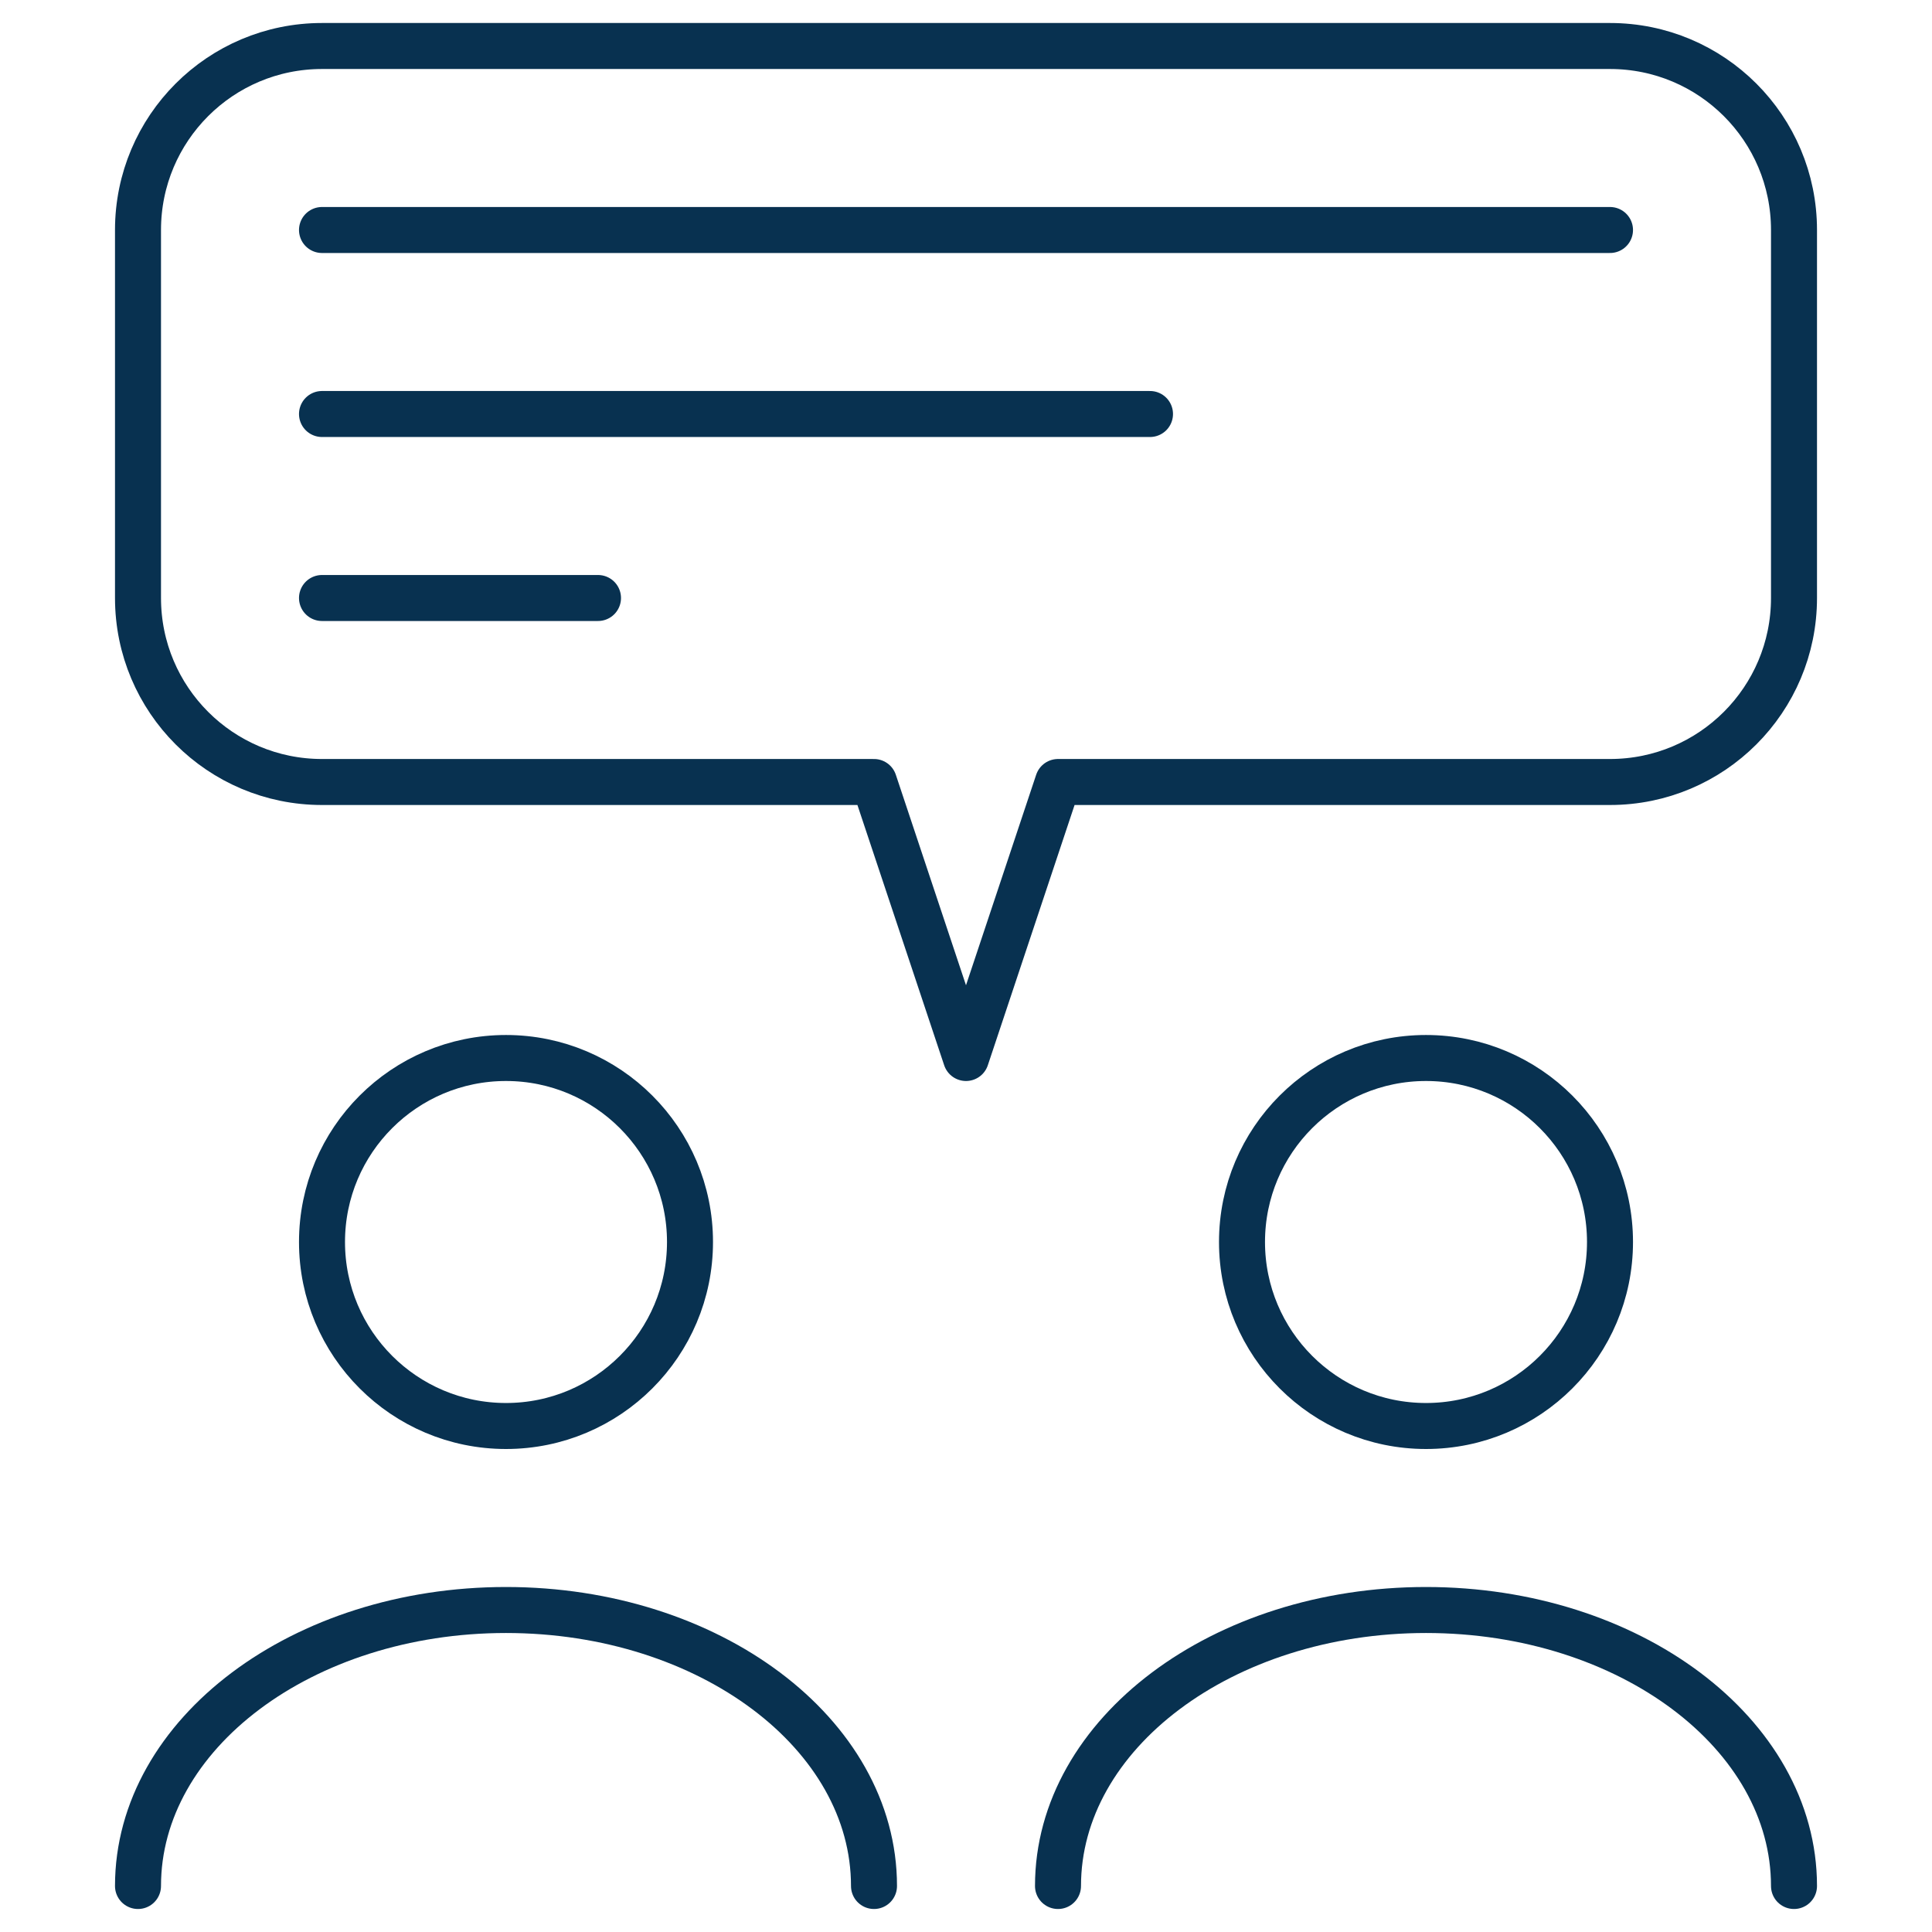 <?xml version="1.0" encoding="utf-8"?>
<!-- Generator: Adobe Illustrator 28.2.0, SVG Export Plug-In . SVG Version: 6.00 Build 0)  -->
<svg version="1.1" id="Layer_1" xmlns="http://www.w3.org/2000/svg" xmlns:xlink="http://www.w3.org/1999/xlink" x="0px" y="0px"
	 width="42px" height="42px" viewBox="0 0 42 42" style="enable-background:new 0 0 42 42;" xml:space="preserve">
<style type="text/css">
	.st0{fill:none;stroke:#083150;stroke-linecap:round;stroke-linejoin:round;stroke-miterlimit:10;}
</style>
<g>
	<circle class="st0" cx="11" cy="27" r="4"/>
	<path class="st0" d="M3,41c0-3.31,3.58-6,8-6s8,2.69,8,6"/>
	<path class="st0" d="M23,41c0-3.31,3.58-6,8-6s8,2.69,8,6"/>
	<circle class="st0" cx="31" cy="27" r="4"/>
	<path class="st0" d="M39,5v8c0,2.21-1.79,4-4,4H23l-2,6l-2-6H7c-2.21,0-4-1.79-4-4V5c0-2.21,1.79-4,4-4h28C37.21,1,39,2.79,39,5z"
		/>
	<line class="st0" x1="7" y1="5" x2="35" y2="5"/>
	<line class="st0" x1="7" y1="9" x2="25" y2="9"/>
	<line class="st0" x1="7" y1="13" x2="13" y2="13"/>
</g>
</svg>
